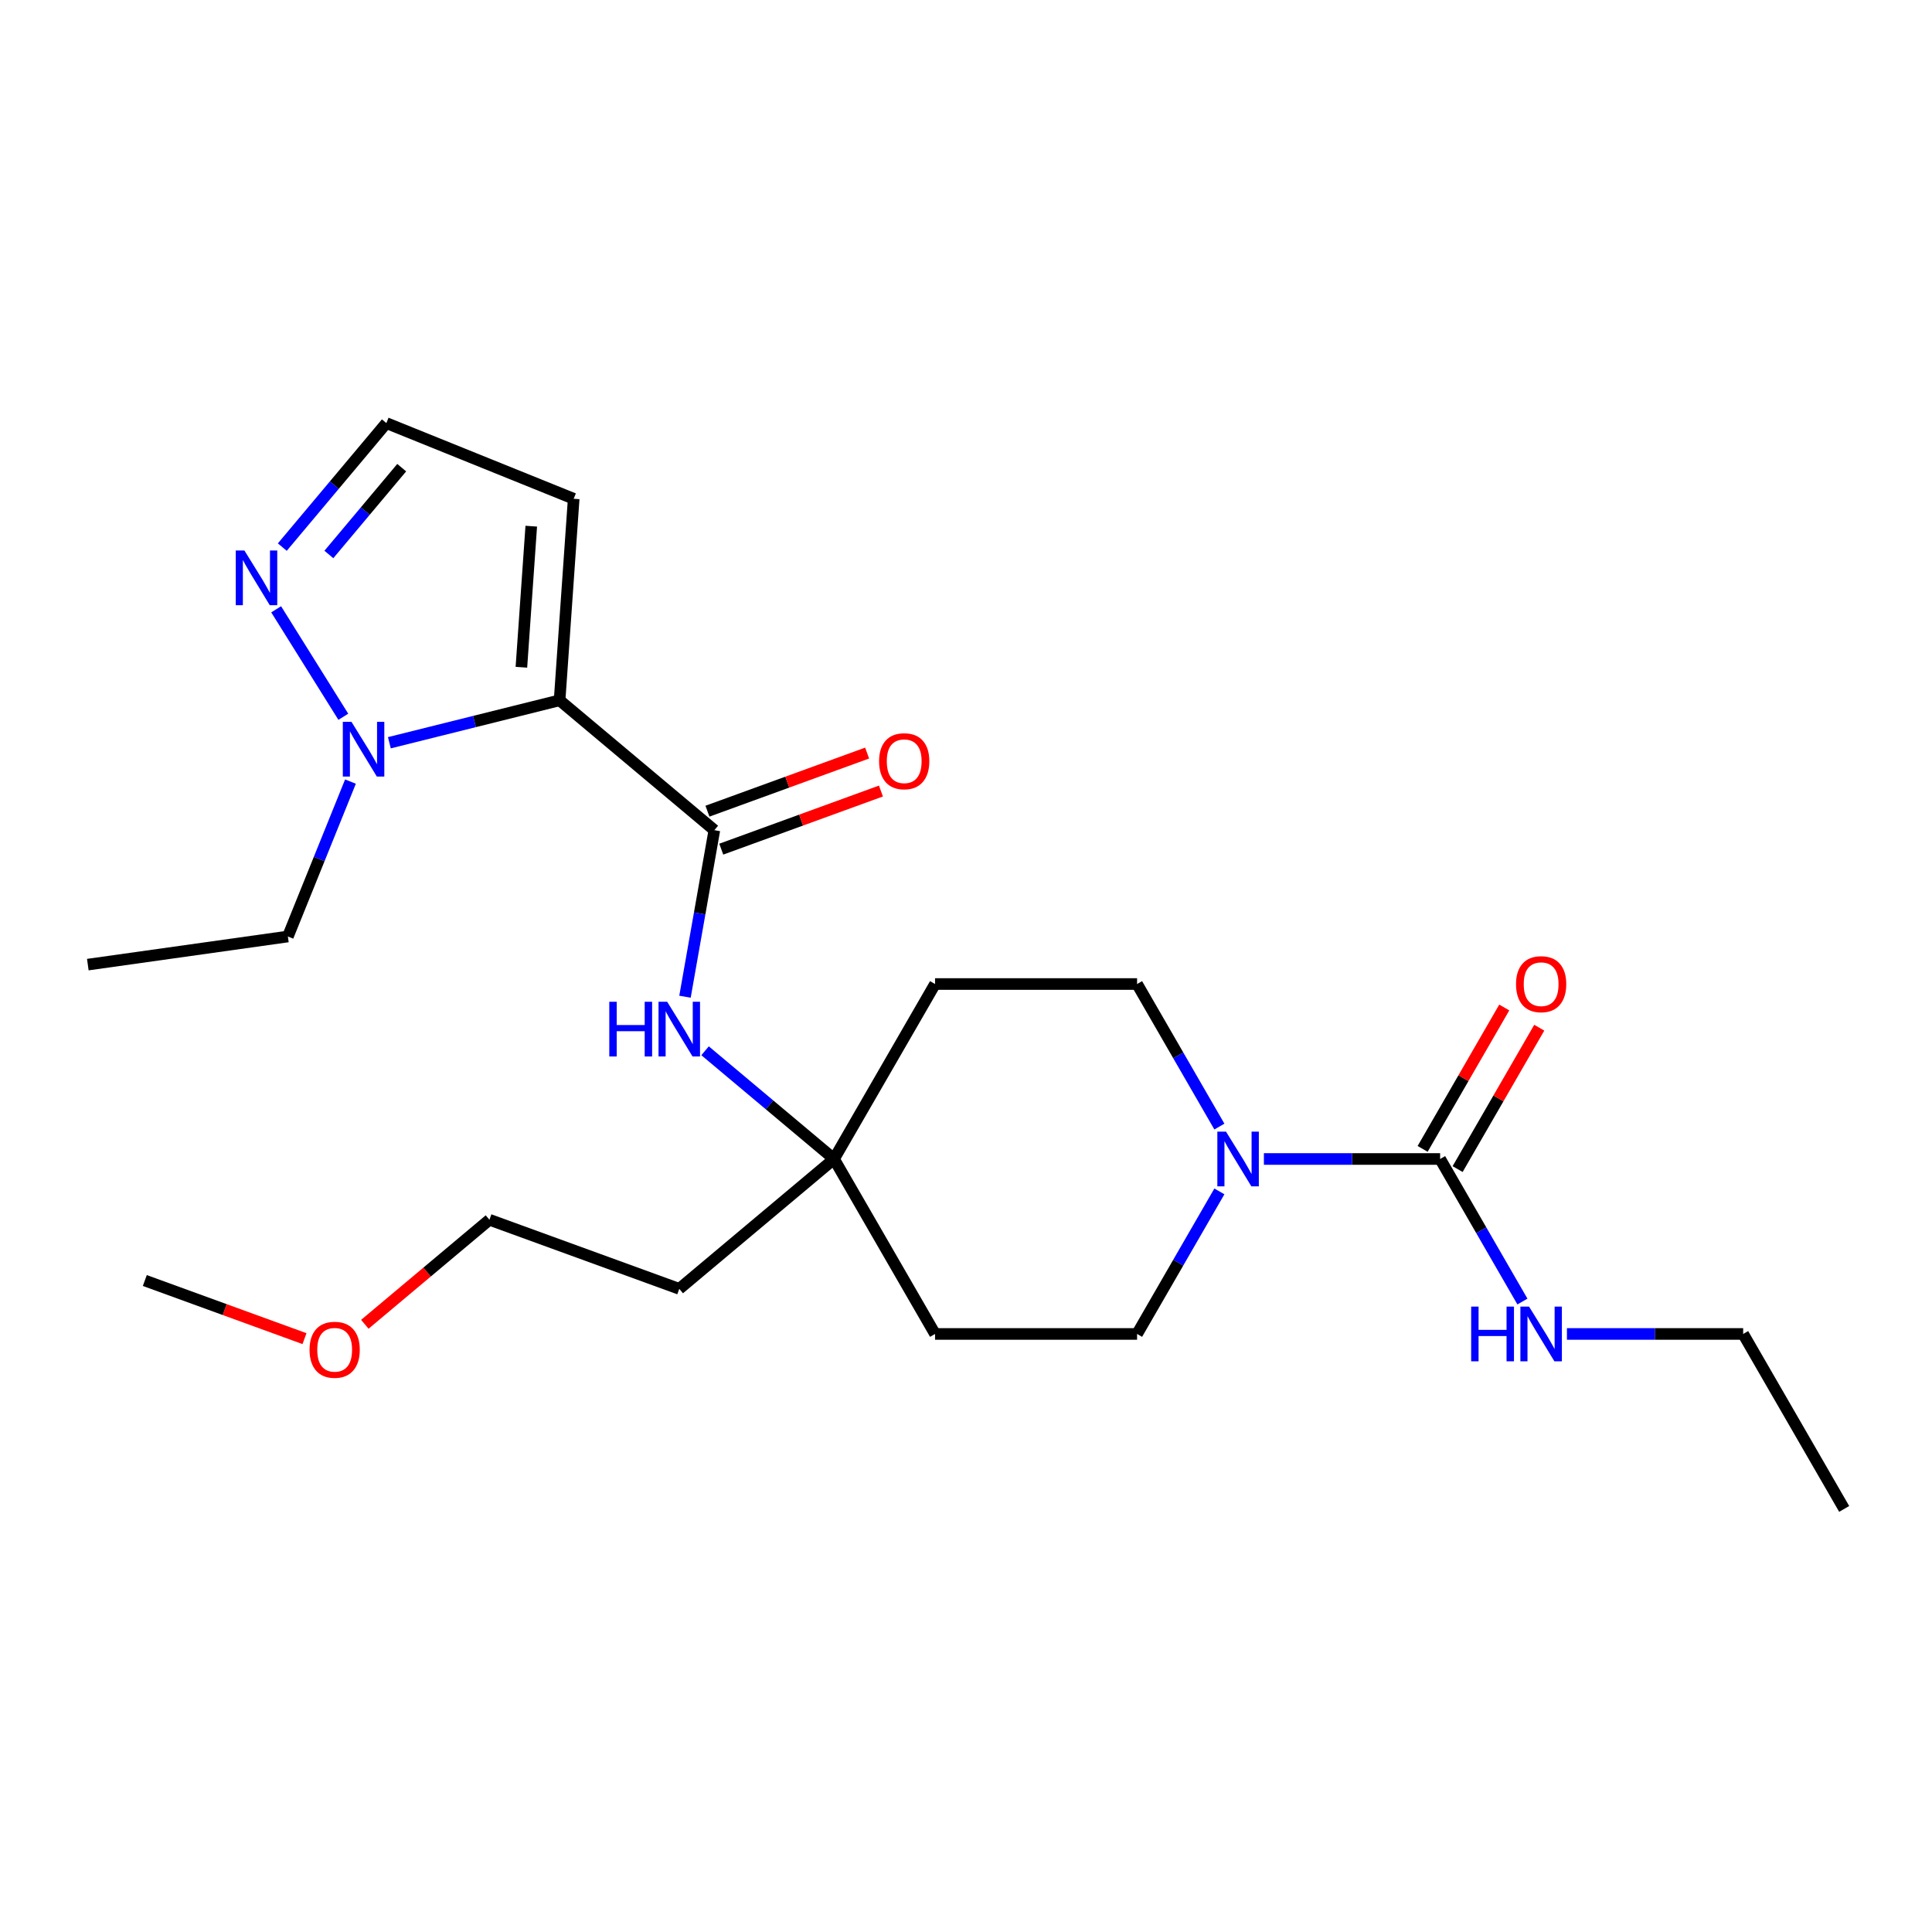 <?xml version='1.0' encoding='iso-8859-1'?>
<svg version='1.1' baseProfile='full'
              xmlns='http://www.w3.org/2000/svg'
                      xmlns:rdkit='http://www.rdkit.org/xml'
                      xmlns:xlink='http://www.w3.org/1999/xlink'
                  xml:space='preserve'
width='1000px' height='1000px' viewBox='0 0 1000 1000'>
<!-- END OF HEADER -->
<rect style='opacity:1.0;fill:#FFFFFF;stroke:none' width='1000' height='1000' x='0' y='0'> </rect>
<path class='bond-0' d='M 289.643,362.477 L 369.749,429.693' style='fill:none;fill-rule:evenodd;stroke:#000000;stroke-width:6px;stroke-linecap:butt;stroke-linejoin:miter;stroke-opacity:1' />
<path class='bond-1' d='M 289.643,362.477 L 245.589,373.461' style='fill:none;fill-rule:evenodd;stroke:#000000;stroke-width:6px;stroke-linecap:butt;stroke-linejoin:miter;stroke-opacity:1' />
<path class='bond-1' d='M 245.589,373.461 L 201.534,384.445' style='fill:none;fill-rule:evenodd;stroke:#0000FF;stroke-width:6px;stroke-linecap:butt;stroke-linejoin:miter;stroke-opacity:1' />
<path class='bond-6' d='M 289.643,362.477 L 296.938,258.161' style='fill:none;fill-rule:evenodd;stroke:#000000;stroke-width:6px;stroke-linecap:butt;stroke-linejoin:miter;stroke-opacity:1' />
<path class='bond-6' d='M 269.874,345.371 L 274.981,272.35' style='fill:none;fill-rule:evenodd;stroke:#000000;stroke-width:6px;stroke-linecap:butt;stroke-linejoin:miter;stroke-opacity:1' />
<path class='bond-5' d='M 369.749,429.693 L 362.148,472.797' style='fill:none;fill-rule:evenodd;stroke:#000000;stroke-width:6px;stroke-linecap:butt;stroke-linejoin:miter;stroke-opacity:1' />
<path class='bond-5' d='M 362.148,472.797 L 354.548,515.9' style='fill:none;fill-rule:evenodd;stroke:#0000FF;stroke-width:6px;stroke-linecap:butt;stroke-linejoin:miter;stroke-opacity:1' />
<path class='bond-9' d='M 373.325,439.519 L 414.65,424.478' style='fill:none;fill-rule:evenodd;stroke:#000000;stroke-width:6px;stroke-linecap:butt;stroke-linejoin:miter;stroke-opacity:1' />
<path class='bond-9' d='M 414.65,424.478 L 455.974,409.437' style='fill:none;fill-rule:evenodd;stroke:#FF0000;stroke-width:6px;stroke-linecap:butt;stroke-linejoin:miter;stroke-opacity:1' />
<path class='bond-9' d='M 366.172,419.867 L 407.497,404.826' style='fill:none;fill-rule:evenodd;stroke:#000000;stroke-width:6px;stroke-linecap:butt;stroke-linejoin:miter;stroke-opacity:1' />
<path class='bond-9' d='M 407.497,404.826 L 448.821,389.785' style='fill:none;fill-rule:evenodd;stroke:#FF0000;stroke-width:6px;stroke-linecap:butt;stroke-linejoin:miter;stroke-opacity:1' />
<path class='bond-4' d='M 177.698,371 L 142.939,315.374' style='fill:none;fill-rule:evenodd;stroke:#0000FF;stroke-width:6px;stroke-linecap:butt;stroke-linejoin:miter;stroke-opacity:1' />
<path class='bond-17' d='M 181.402,404.549 L 165.205,444.639' style='fill:none;fill-rule:evenodd;stroke:#0000FF;stroke-width:6px;stroke-linecap:butt;stroke-linejoin:miter;stroke-opacity:1' />
<path class='bond-17' d='M 165.205,444.639 L 149.007,484.73' style='fill:none;fill-rule:evenodd;stroke:#000000;stroke-width:6px;stroke-linecap:butt;stroke-linejoin:miter;stroke-opacity:1' />
<path class='bond-2' d='M 745.405,599.891 L 699.798,599.891' style='fill:none;fill-rule:evenodd;stroke:#000000;stroke-width:6px;stroke-linecap:butt;stroke-linejoin:miter;stroke-opacity:1' />
<path class='bond-2' d='M 699.798,599.891 L 654.19,599.891' style='fill:none;fill-rule:evenodd;stroke:#0000FF;stroke-width:6px;stroke-linecap:butt;stroke-linejoin:miter;stroke-opacity:1' />
<path class='bond-12' d='M 754.461,605.119 L 775.588,568.526' style='fill:none;fill-rule:evenodd;stroke:#000000;stroke-width:6px;stroke-linecap:butt;stroke-linejoin:miter;stroke-opacity:1' />
<path class='bond-12' d='M 775.588,568.526 L 796.715,531.933' style='fill:none;fill-rule:evenodd;stroke:#FF0000;stroke-width:6px;stroke-linecap:butt;stroke-linejoin:miter;stroke-opacity:1' />
<path class='bond-12' d='M 736.349,594.662 L 757.476,558.069' style='fill:none;fill-rule:evenodd;stroke:#000000;stroke-width:6px;stroke-linecap:butt;stroke-linejoin:miter;stroke-opacity:1' />
<path class='bond-12' d='M 757.476,558.069 L 778.603,521.476' style='fill:none;fill-rule:evenodd;stroke:#FF0000;stroke-width:6px;stroke-linecap:butt;stroke-linejoin:miter;stroke-opacity:1' />
<path class='bond-15' d='M 745.405,599.891 L 766.706,636.784' style='fill:none;fill-rule:evenodd;stroke:#000000;stroke-width:6px;stroke-linecap:butt;stroke-linejoin:miter;stroke-opacity:1' />
<path class='bond-15' d='M 766.706,636.784 L 788.006,673.677' style='fill:none;fill-rule:evenodd;stroke:#0000FF;stroke-width:6px;stroke-linecap:butt;stroke-linejoin:miter;stroke-opacity:1' />
<path class='bond-3' d='M 631.151,616.665 L 609.851,653.558' style='fill:none;fill-rule:evenodd;stroke:#0000FF;stroke-width:6px;stroke-linecap:butt;stroke-linejoin:miter;stroke-opacity:1' />
<path class='bond-3' d='M 609.851,653.558 L 588.55,690.451' style='fill:none;fill-rule:evenodd;stroke:#000000;stroke-width:6px;stroke-linecap:butt;stroke-linejoin:miter;stroke-opacity:1' />
<path class='bond-25' d='M 631.151,583.116 L 609.851,546.223' style='fill:none;fill-rule:evenodd;stroke:#0000FF;stroke-width:6px;stroke-linecap:butt;stroke-linejoin:miter;stroke-opacity:1' />
<path class='bond-25' d='M 609.851,546.223 L 588.55,509.33' style='fill:none;fill-rule:evenodd;stroke:#000000;stroke-width:6px;stroke-linecap:butt;stroke-linejoin:miter;stroke-opacity:1' />
<path class='bond-24' d='M 146.12,283.179 L 173.051,251.084' style='fill:none;fill-rule:evenodd;stroke:#0000FF;stroke-width:6px;stroke-linecap:butt;stroke-linejoin:miter;stroke-opacity:1' />
<path class='bond-24' d='M 173.051,251.084 L 199.982,218.989' style='fill:none;fill-rule:evenodd;stroke:#000000;stroke-width:6px;stroke-linecap:butt;stroke-linejoin:miter;stroke-opacity:1' />
<path class='bond-24' d='M 170.22,286.994 L 189.072,264.527' style='fill:none;fill-rule:evenodd;stroke:#0000FF;stroke-width:6px;stroke-linecap:butt;stroke-linejoin:miter;stroke-opacity:1' />
<path class='bond-24' d='M 189.072,264.527 L 207.924,242.061' style='fill:none;fill-rule:evenodd;stroke:#000000;stroke-width:6px;stroke-linecap:butt;stroke-linejoin:miter;stroke-opacity:1' />
<path class='bond-7' d='M 364.944,543.88 L 398.32,571.885' style='fill:none;fill-rule:evenodd;stroke:#0000FF;stroke-width:6px;stroke-linecap:butt;stroke-linejoin:miter;stroke-opacity:1' />
<path class='bond-7' d='M 398.32,571.885 L 431.695,599.891' style='fill:none;fill-rule:evenodd;stroke:#000000;stroke-width:6px;stroke-linecap:butt;stroke-linejoin:miter;stroke-opacity:1' />
<path class='bond-8' d='M 296.938,258.161 L 199.982,218.989' style='fill:none;fill-rule:evenodd;stroke:#000000;stroke-width:6px;stroke-linecap:butt;stroke-linejoin:miter;stroke-opacity:1' />
<path class='bond-13' d='M 431.695,599.891 L 483.98,509.33' style='fill:none;fill-rule:evenodd;stroke:#000000;stroke-width:6px;stroke-linecap:butt;stroke-linejoin:miter;stroke-opacity:1' />
<path class='bond-14' d='M 431.695,599.891 L 483.98,690.451' style='fill:none;fill-rule:evenodd;stroke:#000000;stroke-width:6px;stroke-linecap:butt;stroke-linejoin:miter;stroke-opacity:1' />
<path class='bond-16' d='M 431.695,599.891 L 351.59,667.107' style='fill:none;fill-rule:evenodd;stroke:#000000;stroke-width:6px;stroke-linecap:butt;stroke-linejoin:miter;stroke-opacity:1' />
<path class='bond-10' d='M 588.55,690.451 L 483.98,690.451' style='fill:none;fill-rule:evenodd;stroke:#000000;stroke-width:6px;stroke-linecap:butt;stroke-linejoin:miter;stroke-opacity:1' />
<path class='bond-11' d='M 588.55,509.33 L 483.98,509.33' style='fill:none;fill-rule:evenodd;stroke:#000000;stroke-width:6px;stroke-linecap:butt;stroke-linejoin:miter;stroke-opacity:1' />
<path class='bond-20' d='M 811.045,690.451 L 856.653,690.451' style='fill:none;fill-rule:evenodd;stroke:#0000FF;stroke-width:6px;stroke-linecap:butt;stroke-linejoin:miter;stroke-opacity:1' />
<path class='bond-20' d='M 856.653,690.451 L 902.26,690.451' style='fill:none;fill-rule:evenodd;stroke:#000000;stroke-width:6px;stroke-linecap:butt;stroke-linejoin:miter;stroke-opacity:1' />
<path class='bond-19' d='M 351.59,667.107 L 253.327,631.342' style='fill:none;fill-rule:evenodd;stroke:#000000;stroke-width:6px;stroke-linecap:butt;stroke-linejoin:miter;stroke-opacity:1' />
<path class='bond-22' d='M 149.007,484.73 L 45.455,499.283' style='fill:none;fill-rule:evenodd;stroke:#000000;stroke-width:6px;stroke-linecap:butt;stroke-linejoin:miter;stroke-opacity:1' />
<path class='bond-18' d='M 188.836,685.456 L 221.081,658.399' style='fill:none;fill-rule:evenodd;stroke:#FF0000;stroke-width:6px;stroke-linecap:butt;stroke-linejoin:miter;stroke-opacity:1' />
<path class='bond-18' d='M 221.081,658.399 L 253.327,631.342' style='fill:none;fill-rule:evenodd;stroke:#000000;stroke-width:6px;stroke-linecap:butt;stroke-linejoin:miter;stroke-opacity:1' />
<path class='bond-21' d='M 157.607,692.875 L 116.282,677.834' style='fill:none;fill-rule:evenodd;stroke:#FF0000;stroke-width:6px;stroke-linecap:butt;stroke-linejoin:miter;stroke-opacity:1' />
<path class='bond-21' d='M 116.282,677.834 L 74.958,662.793' style='fill:none;fill-rule:evenodd;stroke:#000000;stroke-width:6px;stroke-linecap:butt;stroke-linejoin:miter;stroke-opacity:1' />
<path class='bond-23' d='M 902.26,690.451 L 954.545,781.011' style='fill:none;fill-rule:evenodd;stroke:#000000;stroke-width:6px;stroke-linecap:butt;stroke-linejoin:miter;stroke-opacity:1' />
<path  class='atom-2' d='M 181.919 373.614
L 191.199 388.614
Q 192.119 390.094, 193.599 392.774
Q 195.079 395.454, 195.159 395.614
L 195.159 373.614
L 198.919 373.614
L 198.919 401.934
L 195.039 401.934
L 185.079 385.534
Q 183.919 383.614, 182.679 381.414
Q 181.479 379.214, 181.119 378.534
L 181.119 401.934
L 177.439 401.934
L 177.439 373.614
L 181.919 373.614
' fill='#0000FF'/>
<path  class='atom-4' d='M 634.575 585.731
L 643.855 600.731
Q 644.775 602.211, 646.255 604.891
Q 647.735 607.571, 647.815 607.731
L 647.815 585.731
L 651.575 585.731
L 651.575 614.051
L 647.695 614.051
L 637.735 597.651
Q 636.575 595.731, 635.335 593.531
Q 634.135 591.331, 633.775 590.651
L 633.775 614.051
L 630.095 614.051
L 630.095 585.731
L 634.575 585.731
' fill='#0000FF'/>
<path  class='atom-5' d='M 126.506 284.934
L 135.786 299.934
Q 136.706 301.414, 138.186 304.094
Q 139.666 306.774, 139.746 306.934
L 139.746 284.934
L 143.506 284.934
L 143.506 313.254
L 139.626 313.254
L 129.666 296.854
Q 128.506 294.934, 127.266 292.734
Q 126.066 290.534, 125.706 289.854
L 125.706 313.254
L 122.026 313.254
L 122.026 284.934
L 126.506 284.934
' fill='#0000FF'/>
<path  class='atom-6' d='M 315.37 518.514
L 319.21 518.514
L 319.21 530.554
L 333.69 530.554
L 333.69 518.514
L 337.53 518.514
L 337.53 546.834
L 333.69 546.834
L 333.69 533.754
L 319.21 533.754
L 319.21 546.834
L 315.37 546.834
L 315.37 518.514
' fill='#0000FF'/>
<path  class='atom-6' d='M 345.33 518.514
L 354.61 533.514
Q 355.53 534.994, 357.01 537.674
Q 358.49 540.354, 358.57 540.514
L 358.57 518.514
L 362.33 518.514
L 362.33 546.834
L 358.45 546.834
L 348.49 530.434
Q 347.33 528.514, 346.09 526.314
Q 344.89 524.114, 344.53 523.434
L 344.53 546.834
L 340.85 546.834
L 340.85 518.514
L 345.33 518.514
' fill='#0000FF'/>
<path  class='atom-10' d='M 455.012 394.008
Q 455.012 387.208, 458.372 383.408
Q 461.732 379.608, 468.012 379.608
Q 474.292 379.608, 477.652 383.408
Q 481.012 387.208, 481.012 394.008
Q 481.012 400.888, 477.612 404.808
Q 474.212 408.688, 468.012 408.688
Q 461.772 408.688, 458.372 404.808
Q 455.012 400.928, 455.012 394.008
M 468.012 405.488
Q 472.332 405.488, 474.652 402.608
Q 477.012 399.688, 477.012 394.008
Q 477.012 388.448, 474.652 385.648
Q 472.332 382.808, 468.012 382.808
Q 463.692 382.808, 461.332 385.608
Q 459.012 388.408, 459.012 394.008
Q 459.012 399.728, 461.332 402.608
Q 463.692 405.488, 468.012 405.488
' fill='#FF0000'/>
<path  class='atom-13' d='M 784.69 509.41
Q 784.69 502.61, 788.05 498.81
Q 791.41 495.01, 797.69 495.01
Q 803.97 495.01, 807.33 498.81
Q 810.69 502.61, 810.69 509.41
Q 810.69 516.29, 807.29 520.21
Q 803.89 524.09, 797.69 524.09
Q 791.45 524.09, 788.05 520.21
Q 784.69 516.33, 784.69 509.41
M 797.69 520.89
Q 802.01 520.89, 804.33 518.01
Q 806.69 515.09, 806.69 509.41
Q 806.69 503.85, 804.33 501.05
Q 802.01 498.21, 797.69 498.21
Q 793.37 498.21, 791.01 501.01
Q 788.69 503.81, 788.69 509.41
Q 788.69 515.13, 791.01 518.01
Q 793.37 520.89, 797.69 520.89
' fill='#FF0000'/>
<path  class='atom-16' d='M 761.47 676.291
L 765.31 676.291
L 765.31 688.331
L 779.79 688.331
L 779.79 676.291
L 783.63 676.291
L 783.63 704.611
L 779.79 704.611
L 779.79 691.531
L 765.31 691.531
L 765.31 704.611
L 761.47 704.611
L 761.47 676.291
' fill='#0000FF'/>
<path  class='atom-16' d='M 791.43 676.291
L 800.71 691.291
Q 801.63 692.771, 803.11 695.451
Q 804.59 698.131, 804.67 698.291
L 804.67 676.291
L 808.43 676.291
L 808.43 704.611
L 804.55 704.611
L 794.59 688.211
Q 793.43 686.291, 792.19 684.091
Q 790.99 681.891, 790.63 681.211
L 790.63 704.611
L 786.95 704.611
L 786.95 676.291
L 791.43 676.291
' fill='#0000FF'/>
<path  class='atom-19' d='M 160.221 698.638
Q 160.221 691.838, 163.581 688.038
Q 166.941 684.238, 173.221 684.238
Q 179.501 684.238, 182.861 688.038
Q 186.221 691.838, 186.221 698.638
Q 186.221 705.518, 182.821 709.438
Q 179.421 713.318, 173.221 713.318
Q 166.981 713.318, 163.581 709.438
Q 160.221 705.558, 160.221 698.638
M 173.221 710.118
Q 177.541 710.118, 179.861 707.238
Q 182.221 704.318, 182.221 698.638
Q 182.221 693.078, 179.861 690.278
Q 177.541 687.438, 173.221 687.438
Q 168.901 687.438, 166.541 690.238
Q 164.221 693.038, 164.221 698.638
Q 164.221 704.358, 166.541 707.238
Q 168.901 710.118, 173.221 710.118
' fill='#FF0000'/>
</svg>
